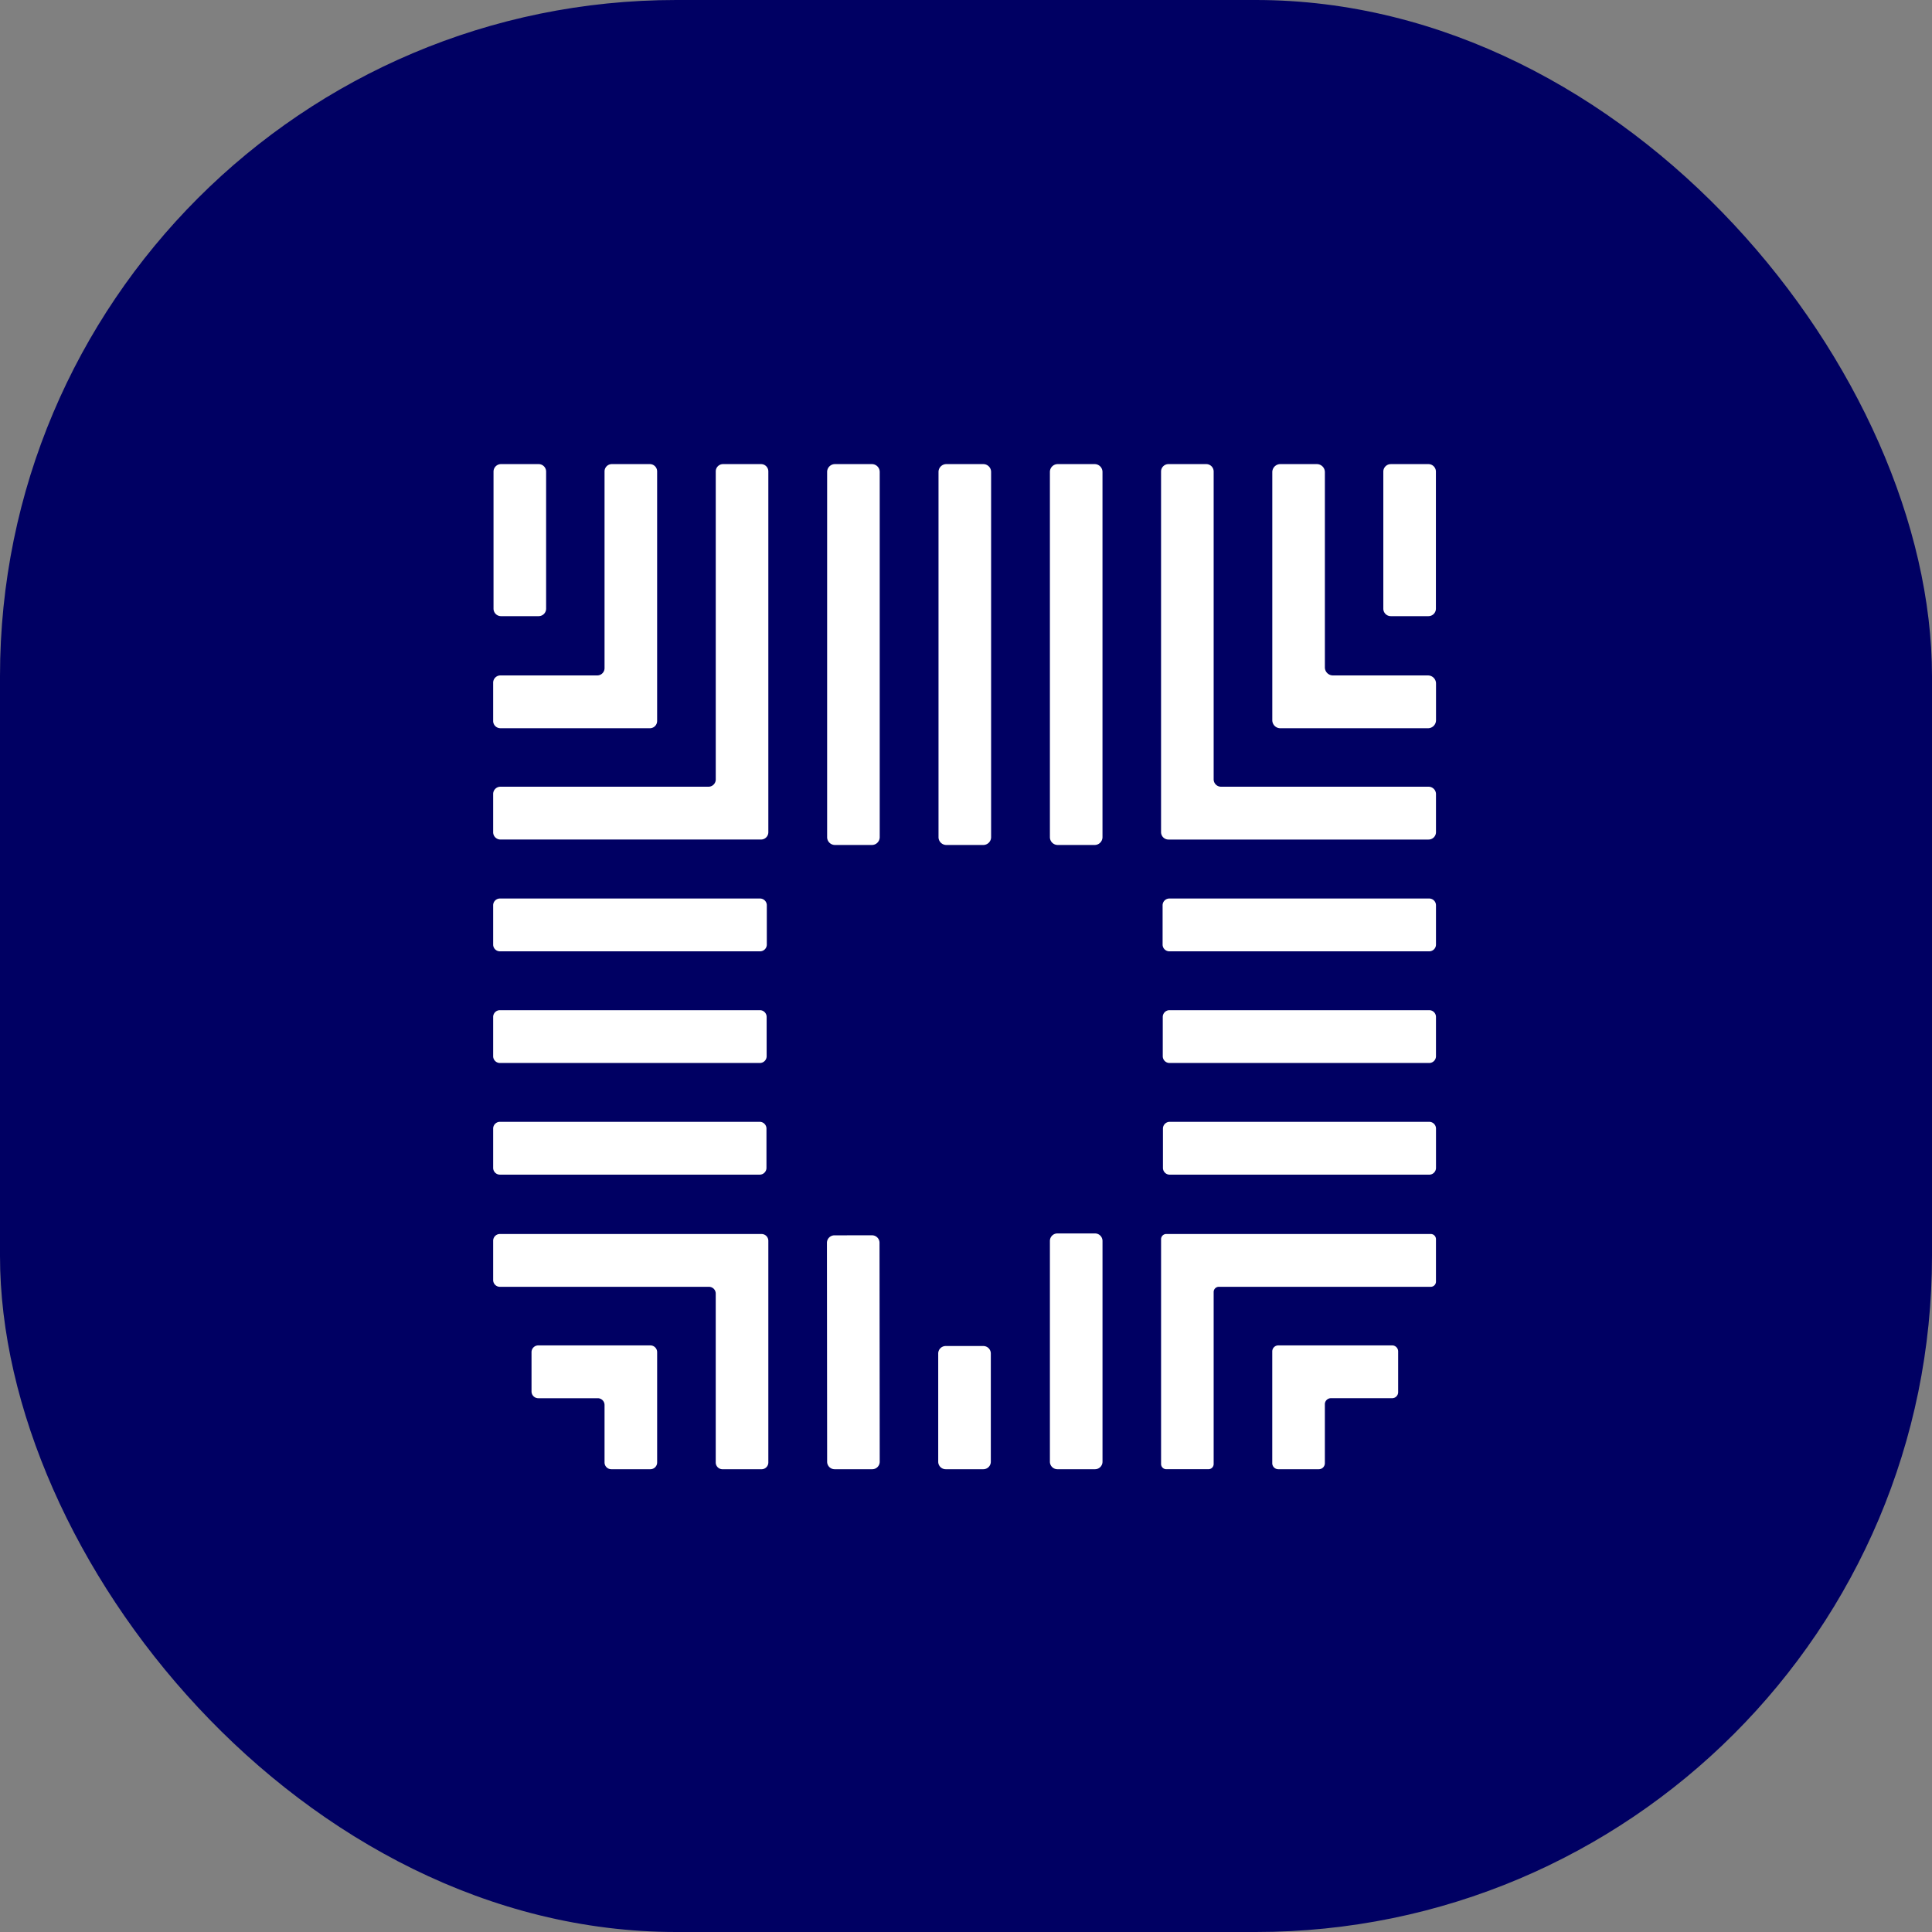 <svg xmlns="http://www.w3.org/2000/svg" version="1.1" xmlns:xlink="http://www.w3.org/1999/xlink" width="1000" height="1000"><rect width="100%" height="100%" fill="#808080" stroke="none"/><g clip-path="url(#SvgjsClipPath1018)"><rect width="1000" height="1000" fill="#000063"></rect><g transform="matrix(1.367,0,0,1.367,150,150)"><svg xmlns="http://www.w3.org/2000/svg" version="1.1" xmlns:xlink="http://www.w3.org/1999/xlink" width="512" height="512"><svg width="512" height="512" fill="none" xmlns="http://www.w3.org/2000/svg"><path d="M79.558 315.041h98.367a2.565 2.565 0 0 1 2.558 2.569v14.856a2.565 2.565 0 0 1-2.558 2.569H79.558A2.565 2.565 0 0 1 77 332.466V317.61a2.565 2.565 0 0 1 2.558-2.569ZM79.749 166.013h56.586a2.757 2.757 0 0 0 2.75-2.761V68.761a2.756 2.756 0 0 0-2.75-2.761h-14.411a2.756 2.756 0 0 0-2.75 2.76v74.491a2.755 2.755 0 0 1-2.749 2.76H79.749A2.756 2.756 0 0 0 77 148.772v14.473a2.756 2.756 0 0 0 2.749 2.761v.007Z" fill="#fff"></path><path d="M94.223 66H79.967a2.837 2.837 0 0 0-2.83 2.843v51.885a2.837 2.837 0 0 0 2.83 2.843h14.256a2.837 2.837 0 0 0 2.83-2.843V68.843A2.837 2.837 0 0 0 94.224 66ZM79.558 272.763h98.435a2.565 2.565 0 0 1 2.558 2.569v14.856a2.565 2.565 0 0 1-2.558 2.569H79.559A2.565 2.565 0 0 1 77 290.188v-14.856a2.565 2.565 0 0 1 2.558-2.569ZM431.197 188.153h-78.592a2.802 2.802 0 0 1-2.797-2.802V68.801A2.797 2.797 0 0 0 347.012 66h-14.324a2.8 2.8 0 0 0-2.796 2.802v136.543a2.803 2.803 0 0 0 2.796 2.809h98.503a2.803 2.803 0 0 0 2.796-2.809v-14.384a2.802 2.802 0 0 0-2.796-2.808h.006ZM333.034 230.485h98.394a2.565 2.565 0 0 1 2.558 2.569v14.856a2.565 2.565 0 0 1-2.558 2.569h-98.394a2.565 2.565 0 0 1-2.558-2.569v-14.856a2.565 2.565 0 0 1 2.558-2.569ZM333.095 272.763h98.332a2.565 2.565 0 0 1 2.558 2.569v14.856a2.565 2.565 0 0 1-2.558 2.569h-98.332a2.565 2.565 0 0 1-2.559-2.569v-14.856a2.565 2.565 0 0 1 2.559-2.569Z" fill="#fff"></path><path d="M430.958 146.011h-36.002a3.044 3.044 0 0 1-3.035-3.047V69.048A3.044 3.044 0 0 0 388.886 66h-13.84a3.04 3.04 0 0 0-3.035 3.048v93.917a3.044 3.044 0 0 0 3.035 3.048h55.919a3.044 3.044 0 0 0 3.035-3.048v-13.899a3.04 3.04 0 0 0-3.035-3.048l-.007-.007ZM431.435 315.041h-98.271a2.564 2.564 0 0 0-2.559 2.569v14.863a2.564 2.564 0 0 0 2.559 2.569h98.271a2.563 2.563 0 0 0 2.558-2.569V317.61a2.563 2.563 0 0 0-2.558-2.569Z" fill="#fff"></path><path d="M416.866 66h14.262a2.84 2.84 0 0 1 2.831 2.843v51.892a2.832 2.832 0 0 1-2.824 2.836h-14.262a2.831 2.831 0 0 1-2.824-2.836V68.843a2.831 2.831 0 0 1 2.824-2.836l-.007-.007ZM79.558 230.485h98.496a2.566 2.566 0 0 1 2.559 2.569v14.856a2.565 2.565 0 0 1-2.559 2.569H79.558A2.565 2.565 0 0 1 77 247.91v-14.856a2.565 2.565 0 0 1 2.558-2.569ZM136.532 399.692H94.078a2.558 2.558 0 0 0-2.552 2.562v14.87a2.564 2.564 0 0 0 2.552 2.569h22.543a2.558 2.558 0 0 1 2.552 2.563v21.75a2.563 2.563 0 0 0 2.552 2.569h14.807a2.565 2.565 0 0 0 2.558-2.569v-41.752a2.56 2.56 0 0 0-2.558-2.562ZM248.583 66h14.004a2.961 2.961 0 0 1 2.953 2.966v138.279a2.961 2.961 0 0 1-2.953 2.966h-14.004a2.961 2.961 0 0 1-2.953-2.966V68.965A2.961 2.961 0 0 1 248.583 66ZM304.891 357.298h-14.256a2.837 2.837 0 0 0-2.83 2.843v83.592a2.836 2.836 0 0 0 2.83 2.842h14.256a2.837 2.837 0 0 0 2.831-2.842v-83.592a2.837 2.837 0 0 0-2.831-2.843ZM432.027 357.51h-100.17c-1.082 0-1.96.881-1.96 1.968v85.123c0 1.086.878 1.968 1.96 1.968h15.991c1.082 0 1.96-.882 1.96-1.968v-65.129c0-1.086.877-1.968 1.959-1.968h80.253c1.082 0 1.96-.881 1.96-1.968v-16.058a1.964 1.964 0 0 0-1.96-1.968h.007Z" fill="#fff"></path><path d="M417.382 399.691h-43.106a2.285 2.285 0 0 0-2.28 2.29v42.305a2.285 2.285 0 0 0 2.28 2.289h15.357a2.285 2.285 0 0 0 2.28-2.289v-22.311a2.285 2.285 0 0 1 2.279-2.289h23.19a2.285 2.285 0 0 0 2.28-2.289v-15.423a2.285 2.285 0 0 0-2.28-2.289v.006ZM290.758 66h14.004a2.961 2.961 0 0 1 2.953 2.966v138.279a2.961 2.961 0 0 1-2.953 2.966h-14.004a2.961 2.961 0 0 1-2.953-2.966V68.965A2.961 2.961 0 0 1 290.758 66ZM178.442 66H164.03a2.756 2.756 0 0 0-2.749 2.76v116.632a2.756 2.756 0 0 1-2.749 2.761H79.749a2.755 2.755 0 0 0-2.749 2.76v14.473a2.756 2.756 0 0 0 2.749 2.761h98.693a2.756 2.756 0 0 0 2.749-2.761V68.761A2.756 2.756 0 0 0 178.442 66ZM178.632 357.51h-99.08A2.558 2.558 0 0 0 77 360.072v14.87a2.564 2.564 0 0 0 2.552 2.569h79.17a2.558 2.558 0 0 1 2.552 2.562v63.94a2.564 2.564 0 0 0 2.552 2.569h14.806a2.565 2.565 0 0 0 2.559-2.569v-83.934a2.56 2.56 0 0 0-2.559-2.562v-.007ZM206.408 66h14.004a2.961 2.961 0 0 1 2.953 2.966v138.279a2.961 2.961 0 0 1-2.953 2.966h-14.004a2.961 2.961 0 0 1-2.953-2.966V68.965A2.961 2.961 0 0 1 206.408 66ZM220.46 358.001l-14.248.014a2.835 2.835 0 0 0-2.831 2.843l.075 82.874a2.834 2.834 0 0 0 2.83 2.843h14.249a2.835 2.835 0 0 0 2.831-2.843l-.075-82.888a2.84 2.84 0 0 0-2.831-2.843ZM262.602 399.924h-14.256a2.836 2.836 0 0 0-2.83 2.842v40.966a2.837 2.837 0 0 0 2.83 2.843h14.256a2.837 2.837 0 0 0 2.83-2.843v-40.966a2.836 2.836 0 0 0-2.83-2.842Z" fill="#fff"></path></svg></svg></g></g><defs><clipPath id="SvgjsClipPath1018"><rect width="1000" height="1000" x="0" y="0" rx="350" ry="350"></rect></clipPath></defs></svg>